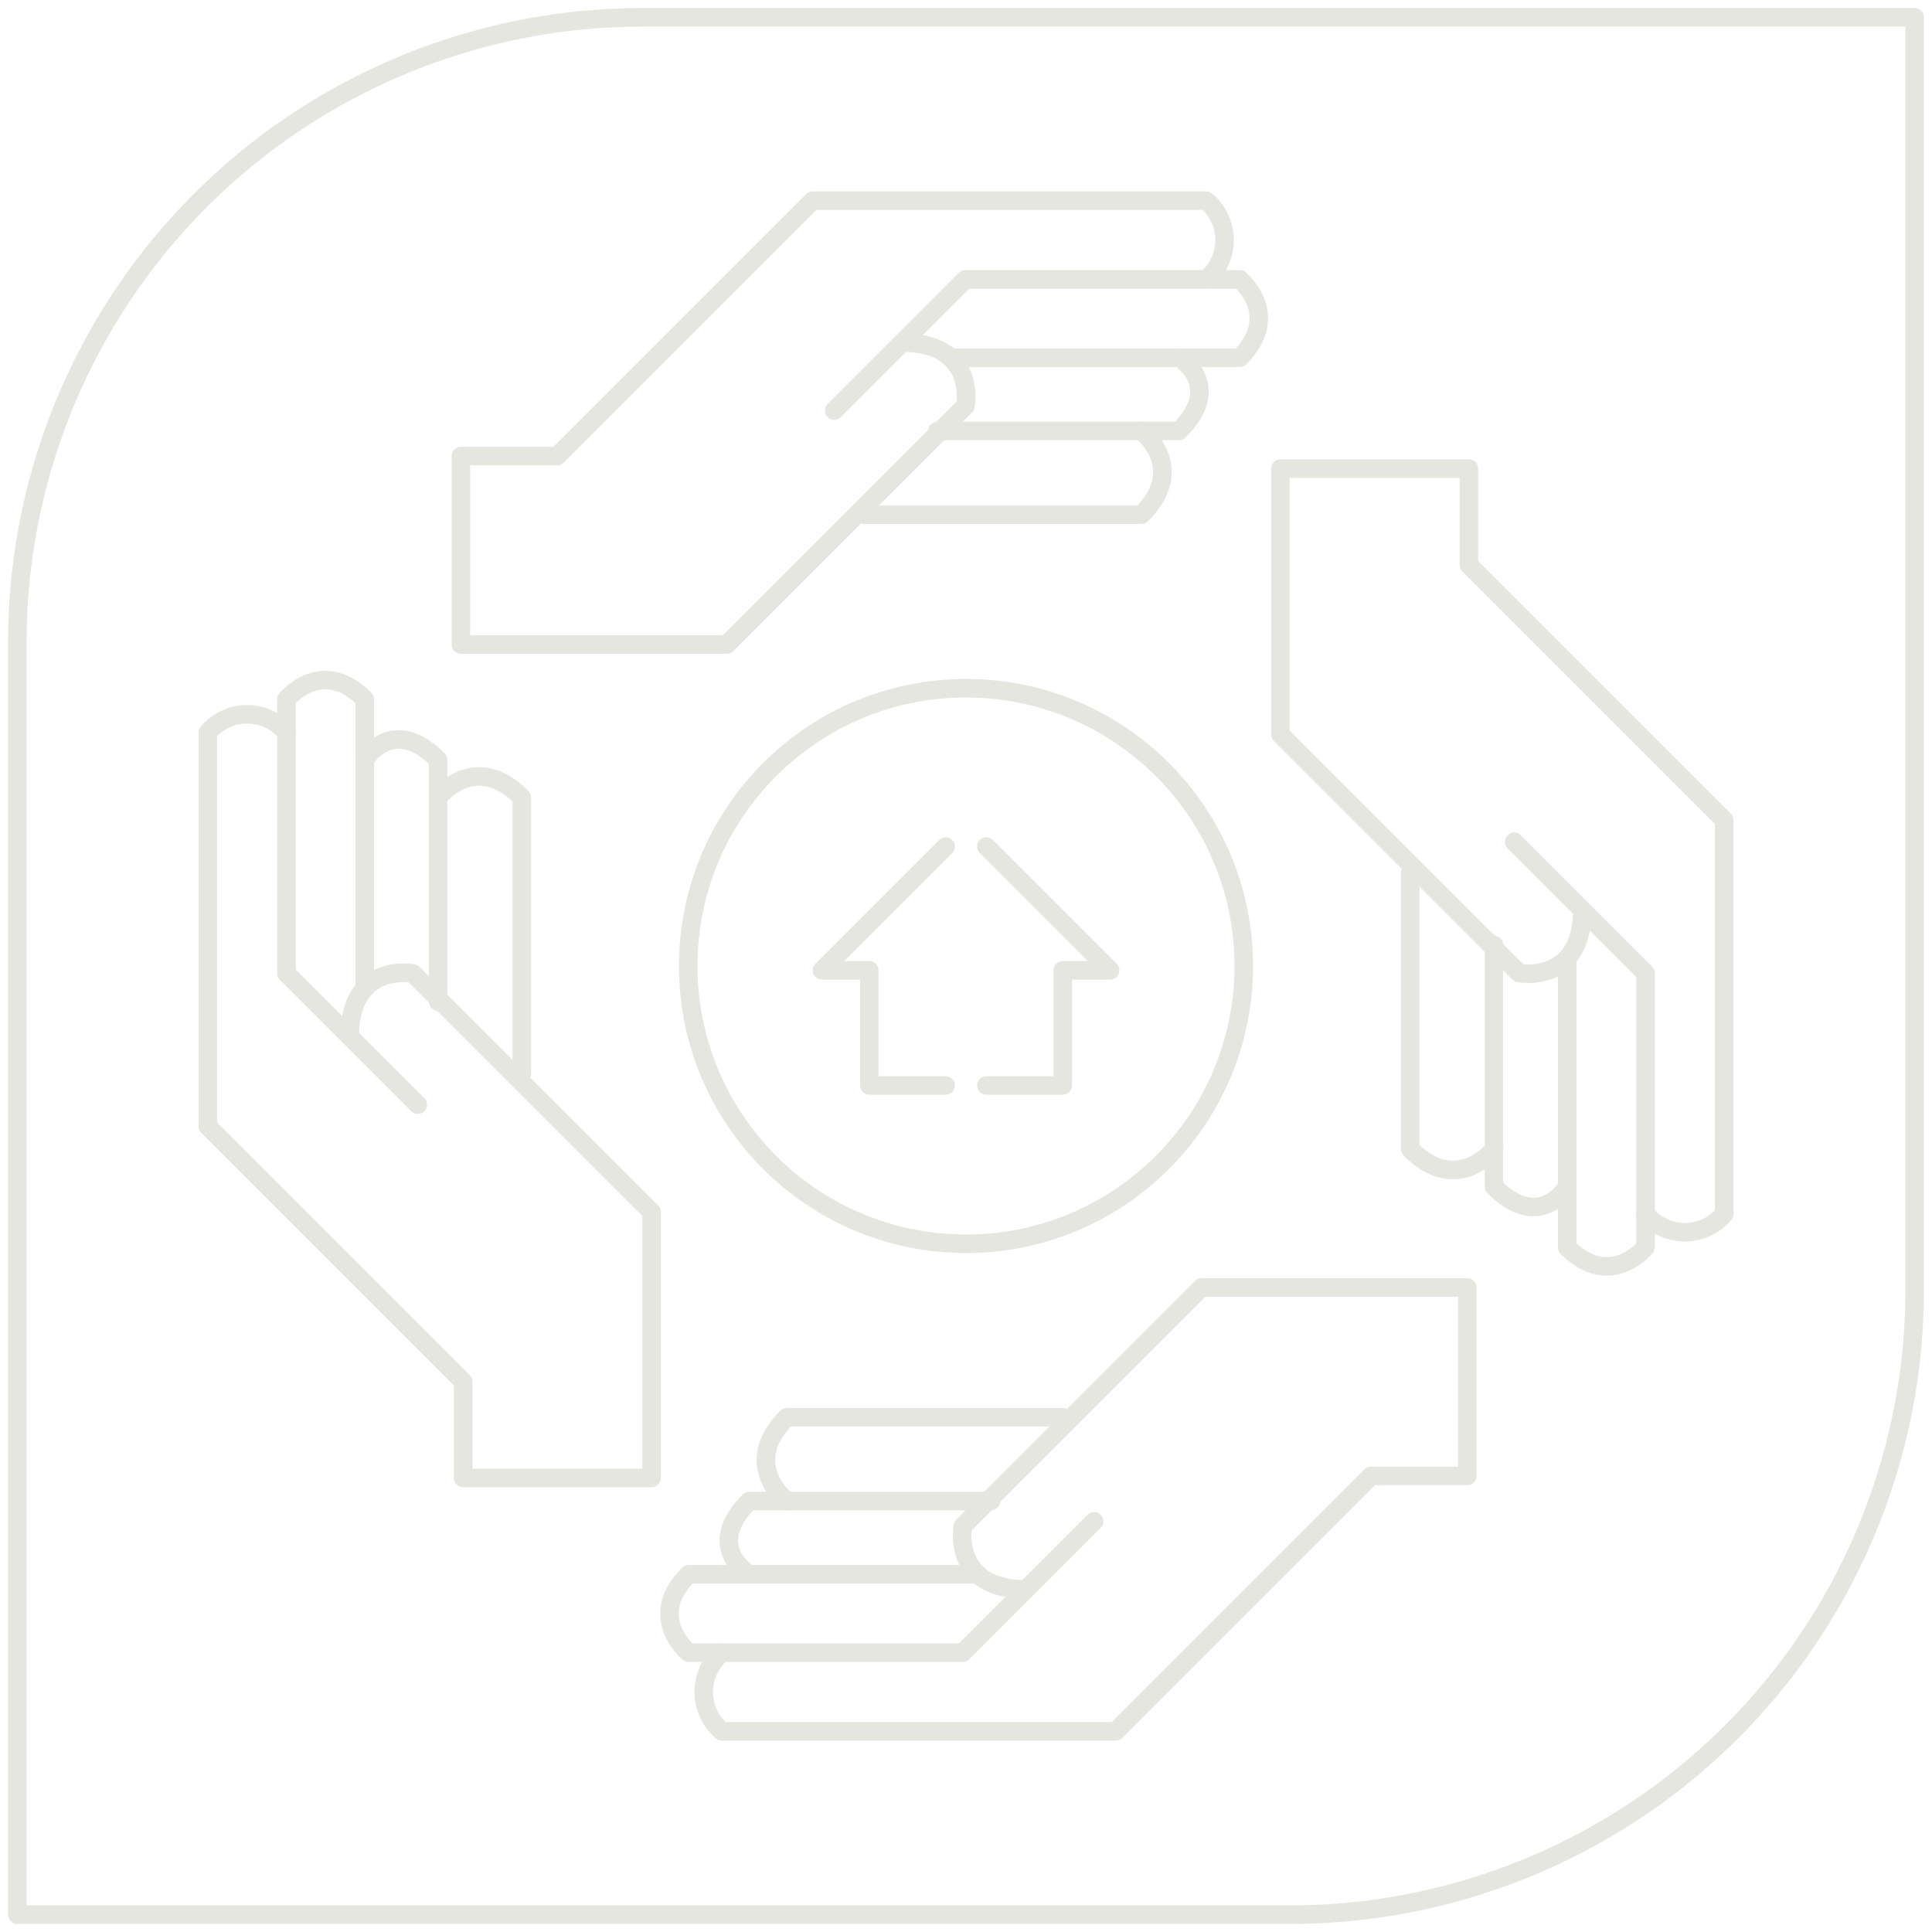 <svg id="Group_3615" data-name="Group 3615" xmlns="http://www.w3.org/2000/svg" xmlns:xlink="http://www.w3.org/1999/xlink" width="208.446" height="208.446" viewBox="0 0 208.446 208.446">
  <defs>
    <clipPath id="clip-path">
      <rect id="Rectangle_1394" data-name="Rectangle 1394" width="208.446" height="208.446" fill="none" stroke="#e5e6e0" stroke-width="2"/>
    </clipPath>
  </defs>
  <g id="Group_3614" data-name="Group 3614" clip-path="url(#clip-path)">
    <path id="Path_6286" data-name="Path 6286" d="M142.306,209.705H5V72.443A67.443,67.443,0,0,1,72.443,5H209.705V142.306A67.4,67.4,0,0,1,142.306,209.705Z" transform="translate(-3.13 -3.13)" fill="none" stroke="#e5e6e0" stroke-linecap="round" stroke-linejoin="round" stroke-width="2"/>
    <path id="Path_6287" data-name="Path 6287" d="M82.582,248.051,68.42,233.889V207.914a5.542,5.542,0,0,0-8.494,0v42.465l27.556,27.556v10.39h20.33V259.638L82.062,233.889s-6.821-1.266-6.821,6.821" transform="translate(-37.508 -128.865)" fill="none" stroke="#e5e6e0" stroke-linecap="round" stroke-linejoin="round" stroke-width="2"/>
    <path id="Path_6288" data-name="Path 6288" d="M82.632,201.813V198.2s3.815-4.631,8.447,0v31.2" transform="translate(-51.72 -122.764)" fill="none" stroke="#e5e6e0" stroke-linecap="round" stroke-linejoin="round" stroke-width="2"/>
    <path id="Path_6289" data-name="Path 6289" d="M105.211,215.46s2.936-4.969,7.905,0v26.071" transform="translate(-65.852 -133.475)" fill="none" stroke="#e5e6e0" stroke-linecap="round" stroke-linejoin="round" stroke-width="2"/>
    <path id="Path_6290" data-name="Path 6290" d="M126.343,226.2s3.946-5.089,9.035,0v29.829" transform="translate(-79.079 -140.166)" fill="none" stroke="#e5e6e0" stroke-linecap="round" stroke-linejoin="round" stroke-width="2"/>
    <path id="Path_6291" data-name="Path 6291" d="M173.205,80.532,187.367,66.37h25.975a5.542,5.542,0,0,0,0-8.494H170.878L143.322,85.432h-10.39v20.33h28.686l25.749-25.749s1.266-6.821-6.821-6.821" transform="translate(-83.203 -36.225)" fill="none" stroke="#e5e6e0" stroke-linecap="round" stroke-linejoin="round" stroke-width="2"/>
    <path id="Path_6292" data-name="Path 6292" d="M301.727,80.582h3.616s4.631,3.815,0,8.447h-31.2" transform="translate(-171.587 -50.437)" fill="none" stroke="#e5e6e0" stroke-linecap="round" stroke-linejoin="round" stroke-width="2"/>
    <path id="Path_6293" data-name="Path 6293" d="M296.409,103.161s4.969,2.936,0,7.905H270.338" transform="translate(-169.205 -64.569)" fill="none" stroke="#e5e6e0" stroke-linecap="round" stroke-linejoin="round" stroke-width="2"/>
    <path id="Path_6294" data-name="Path 6294" d="M279.291,124.293s5.089,3.946,0,9.035H249.462" transform="translate(-156.139 -77.795)" fill="none" stroke="#e5e6e0" stroke-linecap="round" stroke-linejoin="round" stroke-width="2"/>
    <path id="Path_6295" data-name="Path 6295" d="M394.5,175.4l14.162,14.162v25.975a5.543,5.543,0,0,0,8.494,0V173.068L389.6,145.512v-10.39H369.27v28.686l25.749,25.749s6.821,1.266,6.821-6.821" transform="translate(-231.127 -84.573)" fill="none" stroke="#e5e6e0" stroke-linecap="round" stroke-linejoin="round" stroke-width="2"/>
    <path id="Path_6296" data-name="Path 6296" d="M460.435,303.917v3.616s-3.815,4.631-8.447,0v-31.2" transform="translate(-282.901 -172.958)" fill="none" stroke="#e5e6e0" stroke-linecap="round" stroke-linejoin="round" stroke-width="2"/>
    <path id="Path_6297" data-name="Path 6297" d="M438.761,298.6s-2.936,4.969-7.905,0V272.527" transform="translate(-269.674 -170.576)" fill="none" stroke="#e5e6e0" stroke-linecap="round" stroke-linejoin="round" stroke-width="2"/>
    <path id="Path_6298" data-name="Path 6298" d="M415.74,281.481s-3.946,5.089-9.035,0V251.652" transform="translate(-254.558 -157.51)" fill="none" stroke="#e5e6e0" stroke-linecap="round" stroke-linejoin="round" stroke-width="2"/>
    <path id="Path_6299" data-name="Path 6299" d="M244.991,396.549l-14.162,14.162H204.854a5.542,5.542,0,0,0,0,8.494h42.465l27.556-27.556h10.39V371.32H256.578l-25.749,25.749s-1.266,6.821,6.821,6.821" transform="translate(-126.949 -232.41)" fill="none" stroke="#e5e6e0" stroke-linecap="round" stroke-linejoin="round" stroke-width="2"/>
    <path id="Path_6300" data-name="Path 6300" d="M198.753,462.485h-3.616s-4.631-3.815,0-8.447h31.2" transform="translate(-120.849 -284.184)" fill="none" stroke="#e5e6e0" stroke-linecap="round" stroke-linejoin="round" stroke-width="2"/>
    <path id="Path_6301" data-name="Path 6301" d="M212.4,440.811s-4.969-2.936,0-7.905h26.071" transform="translate(-131.56 -270.957)" fill="none" stroke="#e5e6e0" stroke-linecap="round" stroke-linejoin="round" stroke-width="2"/>
    <path id="Path_6302" data-name="Path 6302" d="M223.143,417.789s-5.089-3.946,0-9.035h29.829" transform="translate(-138.25 -255.84)" fill="none" stroke="#e5e6e0" stroke-linecap="round" stroke-linejoin="round" stroke-width="2"/>
    <path id="Path_6303" data-name="Path 6303" d="M250.388,244.153l-13.353,13.353h5.111v12.42h8.242" transform="translate(-148.361 -152.816)" fill="none" stroke="#e5e6e0" stroke-linecap="round" stroke-linejoin="round" stroke-width="2"/>
    <path id="Path_6304" data-name="Path 6304" d="M284.471,244.153l13.353,13.353h-5.111v12.42h-8.242" transform="translate(-178.051 -152.816)" fill="none" stroke="#e5e6e0" stroke-linecap="round" stroke-linejoin="round" stroke-width="2"/>
    <circle id="Ellipse_5" data-name="Ellipse 5" cx="29.969" cy="29.969" r="29.969" transform="translate(74.177 134.115) rotate(-89.853)" fill="none" stroke="#e5e6e0" stroke-linecap="round" stroke-linejoin="round" stroke-width="2"/>
  </g>
</svg>
